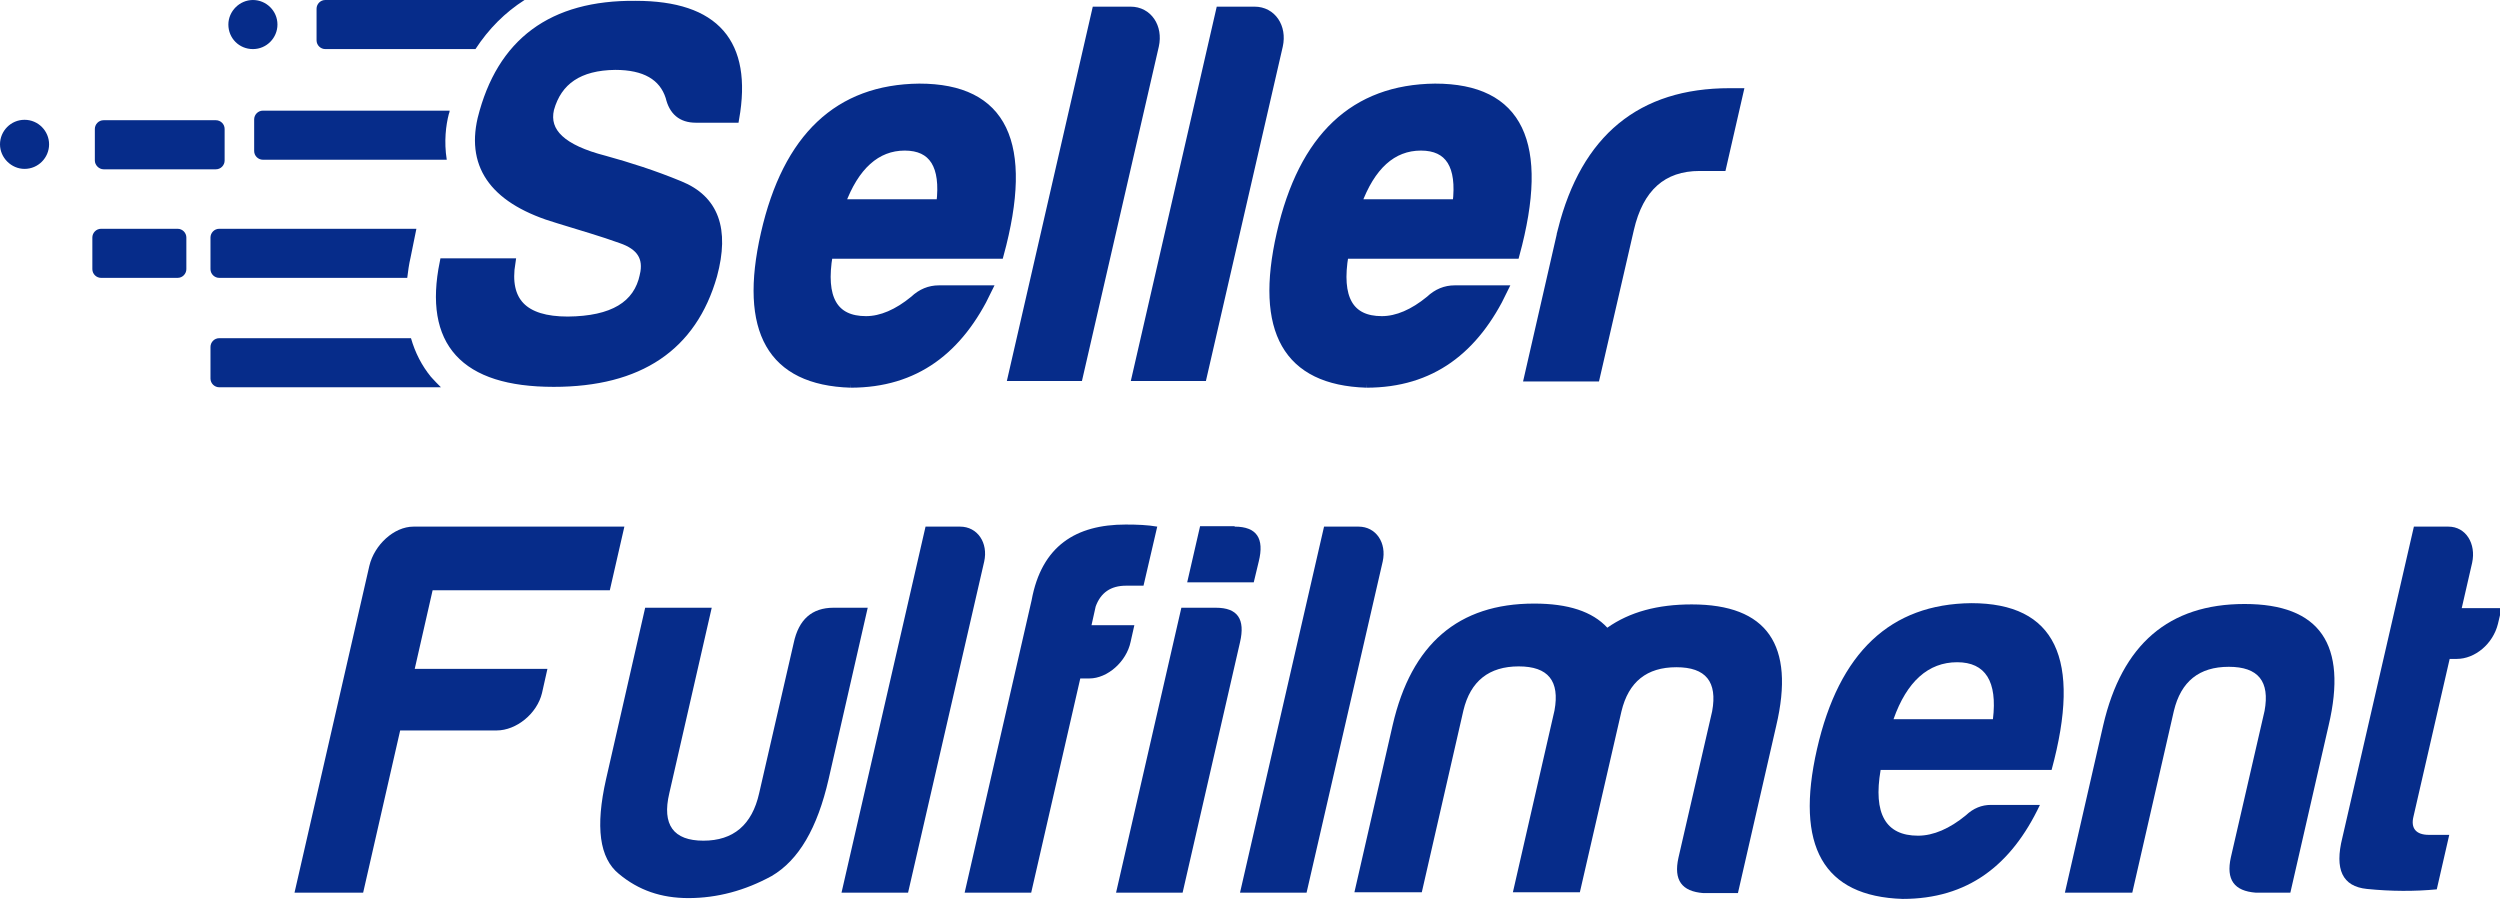 <svg width="601" height="216" xmlns="http://www.w3.org/2000/svg" xml:space="preserve" version="1.1" class="inline">

 <g>
  <title>Layer 1</title>
  <path id="svg_1" fill="#062C8A" d="m60.8,11.8c3.3,0 5.9,-2.7 5.9,-5.9c0,-3.3 -2.7,-5.9 -5.9,-5.9s-5.9,2.7 -5.9,5.9c0,3.3 2.6,5.9 5.9,5.9z" class="st0"/>
  <path id="svg_2" fill="#062C8A" d="m5.9,28.8c-3.3,0 -5.9,2.7 -5.9,5.9s2.7,5.9 5.9,5.9c3.3,0 5.9,-2.7 5.9,-5.9s-2.6,-5.9 -5.9,-5.9z" class="st0"/>
  <path id="svg_3" fill="#062C8A" d="m24.9,40.7l27,0c1.2,0 2.1,-1 2.1,-2.1l0,-7.6c0,-1.2 -1,-2.1 -2.1,-2.1l-27,0c-1.2,0 -2.1,1 -2.1,2.1l0,7.6c0,1.1 1,2.1 2.1,2.1z" class="st0"/>
  <path id="svg_4" fill="#062C8A" d="m42.7,55l-18.4,0c-1.2,0 -2.1,1 -2.1,2.1l0,7.6c0,1.2 1,2.1 2.1,2.1l18.4,0c1.2,0 2.1,-1 2.1,-2.1l0,-7.6c0,-1.1 -0.9,-2.1 -2.1,-2.1z" class="st0"/>
  <path id="svg_5" fill="#062C8A" d="m100.1,55l-47.4,0c-1.2,0 -2.1,1 -2.1,2.1l0,7.6c0,1.2 1,2.1 2.1,2.1l45.2,0c0.2,-1.6 0.4,-3.2 0.8,-4.9l1.4,-6.9z" class="st0"/>
  <path id="svg_6" fill="#062C8A" d="m103.6,90.6c-2.2,-2.7 -3.8,-5.8 -4.8,-9.3l-46.1,0c-1.2,0 -2.1,1 -2.1,2.1l0,7.6c0,1.2 1,2.1 2.1,2.1l53.3,0c-0.8,-0.8 -1.6,-1.6 -2.4,-2.5z" class="st0"/>
  <path id="svg_7" fill="#062C8A" d="m107.9,27.4c0.1,-0.3 0.2,-0.5 0.2,-0.8l-44.9,0c-1.2,0 -2.1,1 -2.1,2.1l0,7.6c0,1.2 1,2.1 2.1,2.1l44.2,0c-0.7,-4.4 -0.2,-8.3 0.5,-11z" class="st0"/>
  <path id="svg_8" fill="#062C8A" d="m126.1,0l-47.9,0c-1.2,0 -2.1,1 -2.1,2.1l0,7.6c0,1.2 1,2.1 2.1,2.1l36.1,0c3.2,-4.9 7.1,-8.8 11.8,-11.8z" class="st0"/>
  <g id="svg_9">
   <path id="svg_10" stroke-miterlimit="10" stroke-width="2" stroke="#062C8A" fill="#062C8A" d="m154.8,66.2c1,-4.3 -0.8,-7.1 -5.5,-8.7c-4.4,-1.6 -9.6,-3.1 -15.1,-4.8c-15,-4.4 -21.1,-12.4 -18.4,-24.1c4.6,-18.5 16.9,-27.6 37,-27.4c19.2,0 27.1,9.1 23.9,27.3l-9.4,0c-3.5,0 -5.5,-1.8 -6.3,-5.2c-1.6,-5 -6,-7.5 -13.1,-7.5c-8.7,0.1 -13.8,3.6 -15.7,10.4c-1.3,5.6 3,9.6 13.1,12.2c5.8,1.6 11.8,3.5 18.1,6.1c8.4,3.4 11,10.6 8,21.7c-4.9,17.2 -17.7,25.8 -38.3,25.8c-21.6,0 -30.3,-9.7 -26.4,-28.9l16.2,0c-1.5,9.3 2.9,14 13.6,14c10.8,-0.1 16.8,-3.7 18.3,-10.9z" class="st1"/>
   <path id="svg_11" stroke-miterlimit="10" stroke-width="2" stroke="#062C8A" fill="#062C8A" d="m204.5,92.2c-19.1,-0.6 -25.9,-12.7 -20.6,-36s17.7,-34.9 37.1,-35.1c20.2,0 26.6,13.3 19.3,40.1l-41.1,0c-1.8,10.5 1.2,15.8 9,15.8c3.7,0 7.6,-1.7 11.5,-4.9c1.8,-1.7 3.8,-2.5 6,-2.5l11.8,0c-6.9,14.5 -17.4,22.6 -33,22.6zm-2.3,-43.3l23.9,0c1.1,-9.1 -1.8,-13.7 -8.6,-13.7c-6.8,0 -12,4.7 -15.3,13.7z" class="st1"/>
   <path id="svg_12" stroke-miterlimit="10" stroke-width="2" stroke="#062C8A" fill="#062C8A" d="m277.6,11l-18.3,79.6l-16,0l20.2,-88l8.3,0c4.2,0 6.8,3.9 5.8,8.4z" class="st1"/>
   <path id="svg_13" stroke-miterlimit="10" stroke-width="2" stroke="#062C8A" fill="#062C8A" d="m307.4,11l-18.3,79.6l-16,0l20.2,-88l8.3,0c4.2,0 6.8,3.9 5.8,8.4z" class="st1"/>
   <path id="svg_14" stroke-miterlimit="10" stroke-width="2" stroke="#062C8A" fill="#062C8A" d="m328.5,92.2c-19.1,-0.6 -25.9,-12.7 -20.6,-36s17.7,-34.9 37.1,-35.1c20.2,0 26.6,13.3 19.3,40.1l-41.1,0c-1.8,10.5 1.2,15.8 9,15.8c3.7,0 7.6,-1.7 11.5,-4.9c1.8,-1.7 3.8,-2.5 6,-2.5l11.8,0c-6.9,14.5 -17.4,22.6 -33,22.6zm-2.2,-43.3l23.9,0c1.1,-9.1 -1.8,-13.7 -8.6,-13.7c-6.9,0 -12,4.7 -15.3,13.7z" class="st1"/>
   <path id="svg_15" stroke-miterlimit="10" stroke-width="2" stroke="#062C8A" fill="#062C8A" d="m375.5,55.3c5.6,-22.1 19,-33.1 40.3,-33.1l2.3,0l-4.1,17.9l-5.4,0c-8.9,0 -14.5,5 -16.8,15l-8.2,35.6l-16.2,0l8.1,-35.4z" class="st1"/>
   <path id="svg_16" fill="#062C8A" d="m119.4,175.6l-23.2,0l-8.9,39l-16.5,0l18,-78.6c1.2,-5 5.9,-9.4 10.6,-9.4l50.7,0l-3.5,15.3l-42.6,0l-4.3,18.9l31.9,0l-1.3,5.8c-1.2,5 -6.2,9 -10.9,9z" class="st0"/>
   <path id="svg_17" fill="#062C8A" d="m199.2,187.3c-2.7,11.8 -7.2,19.5 -13.7,23.3c-6.4,3.5 -13.1,5.3 -20,5.3c-6.6,0 -12,-1.9 -16.7,-5.8c-4.7,-3.8 -5.7,-11.3 -3.1,-22.8l9.4,-41.2l16,0l-10.2,44.6c-1.8,7.6 1,11.4 8.2,11.4s11.7,-3.8 13.4,-11.4l8.3,-36.1c1.2,-5.7 4.4,-8.5 9.6,-8.5l8.2,0l-9.4,41.2z" class="st0"/>
   <path id="svg_18" fill="#062C8A" d="m236.6,135l-18.3,79.6l-16,0l20.2,-88l8.3,0c4.2,0 6.8,3.9 5.8,8.4z" class="st0"/>
   <path id="svg_19" fill="#062C8A" d="m261.9,163.1l-2.2,0l-11.8,51.5l-16,0l16.1,-70.3c2.4,-13.1 10.7,-18.2 22.6,-18.2c2.8,0 5.3,0.1 7.6,0.5l-3.3,14.2l-4.2,0c-3.7,0 -6.1,1.7 -7.3,5l-1,4.5l10.3,0l-0.9,4c-1,4.8 -5.6,8.8 -9.9,8.8z" class="st0"/>
   <path id="svg_20" fill="#062C8A" d="m292.3,146.1c5.2,0 7.1,2.7 5.8,8.3l-13.8,60.2l-16,0l15.7,-68.5l8.3,0zm4.5,-19.5c5.3,0 7.2,2.8 5.8,8.4l-1.2,5l-16,0l3.1,-13.5l8.3,0l0,0.1z" class="st0"/>
   <path id="svg_21" fill="#062C8A" d="m332.4,135l-18.3,79.6l-16,0l20.2,-88l8.3,0c4.2,0 6.8,3.9 5.8,8.4z" class="st0"/>
   <path id="svg_22" fill="#062C8A" d="m351.8,170.8l-10,43.7l-16.2,0l9.2,-40.2c4.5,-19.5 15.8,-29.2 34,-29.2c8.2,0 14,1.9 17.6,5.8c5.4,-3.8 12.1,-5.6 20.3,-5.6c18.1,0 24.9,9.7 20.3,29.2l-9.2,40.2l-8.3,0c-5.2,-0.4 -7.2,-3.1 -6,-8.5l8.1,-35.2c1.3,-7.1 -1.5,-10.6 -8.6,-10.6s-11.5,3.5 -13.2,10.6l-10,43.5l-16.1,0l10,-43.7c1.3,-7.1 -1.5,-10.6 -8.6,-10.6s-11.6,3.5 -13.3,10.6z" class="st0"/>
   <path id="svg_23" fill="#062C8A" d="m457.4,216.1c-19.1,-0.6 -25.9,-12.7 -20.6,-36c5.3,-23.3 17.7,-34.9 37.1,-35.1c20.2,0 26.6,13.3 19.3,40.1l-41.1,0c-1.8,10.5 1.2,15.8 9,15.8c3.7,0 7.6,-1.7 11.5,-4.9c1.8,-1.7 3.8,-2.5 6,-2.5l11.8,0c-6.9,14.6 -17.4,22.6 -33,22.6zm-2.2,-43.2l23.9,0c1.1,-9.1 -1.8,-13.7 -8.6,-13.7c-6.9,0 -12.1,4.6 -15.3,13.7z" class="st0"/>
   <path id="svg_24" fill="#062C8A" d="m542.3,214.6c-5.2,-0.4 -7.2,-3.1 -6,-8.5l8.1,-35.2c1.3,-7.1 -1.5,-10.6 -8.6,-10.6s-11.5,3.5 -13.2,10.6l-10,43.7l-16.2,0l9.2,-40.2c4.5,-19.5 15.8,-29.2 34,-29.2c18.1,0 24.8,9.7 20.2,29.2l-9.2,40.2l-8.3,0z" class="st0"/>
   <path id="svg_25" fill="#062C8A" d="m590.6,158.4l-1.7,0l-8.7,37.9c-0.7,2.8 0.6,4.4 3.7,4.4l4.9,0l-3,13.1c-5.3,0.5 -10.9,0.5 -16.8,-0.1c-5.9,-0.6 -7.8,-4.7 -5.9,-12.3l17.2,-74.8l8.3,0c4.2,0 6.7,4.1 5.7,8.7l-2.5,10.9l9.6,0l-0.9,3.8c-1.2,4.8 -5.5,8.4 -9.9,8.4z" class="st0"/>
  </g>
 </g>
</svg>
